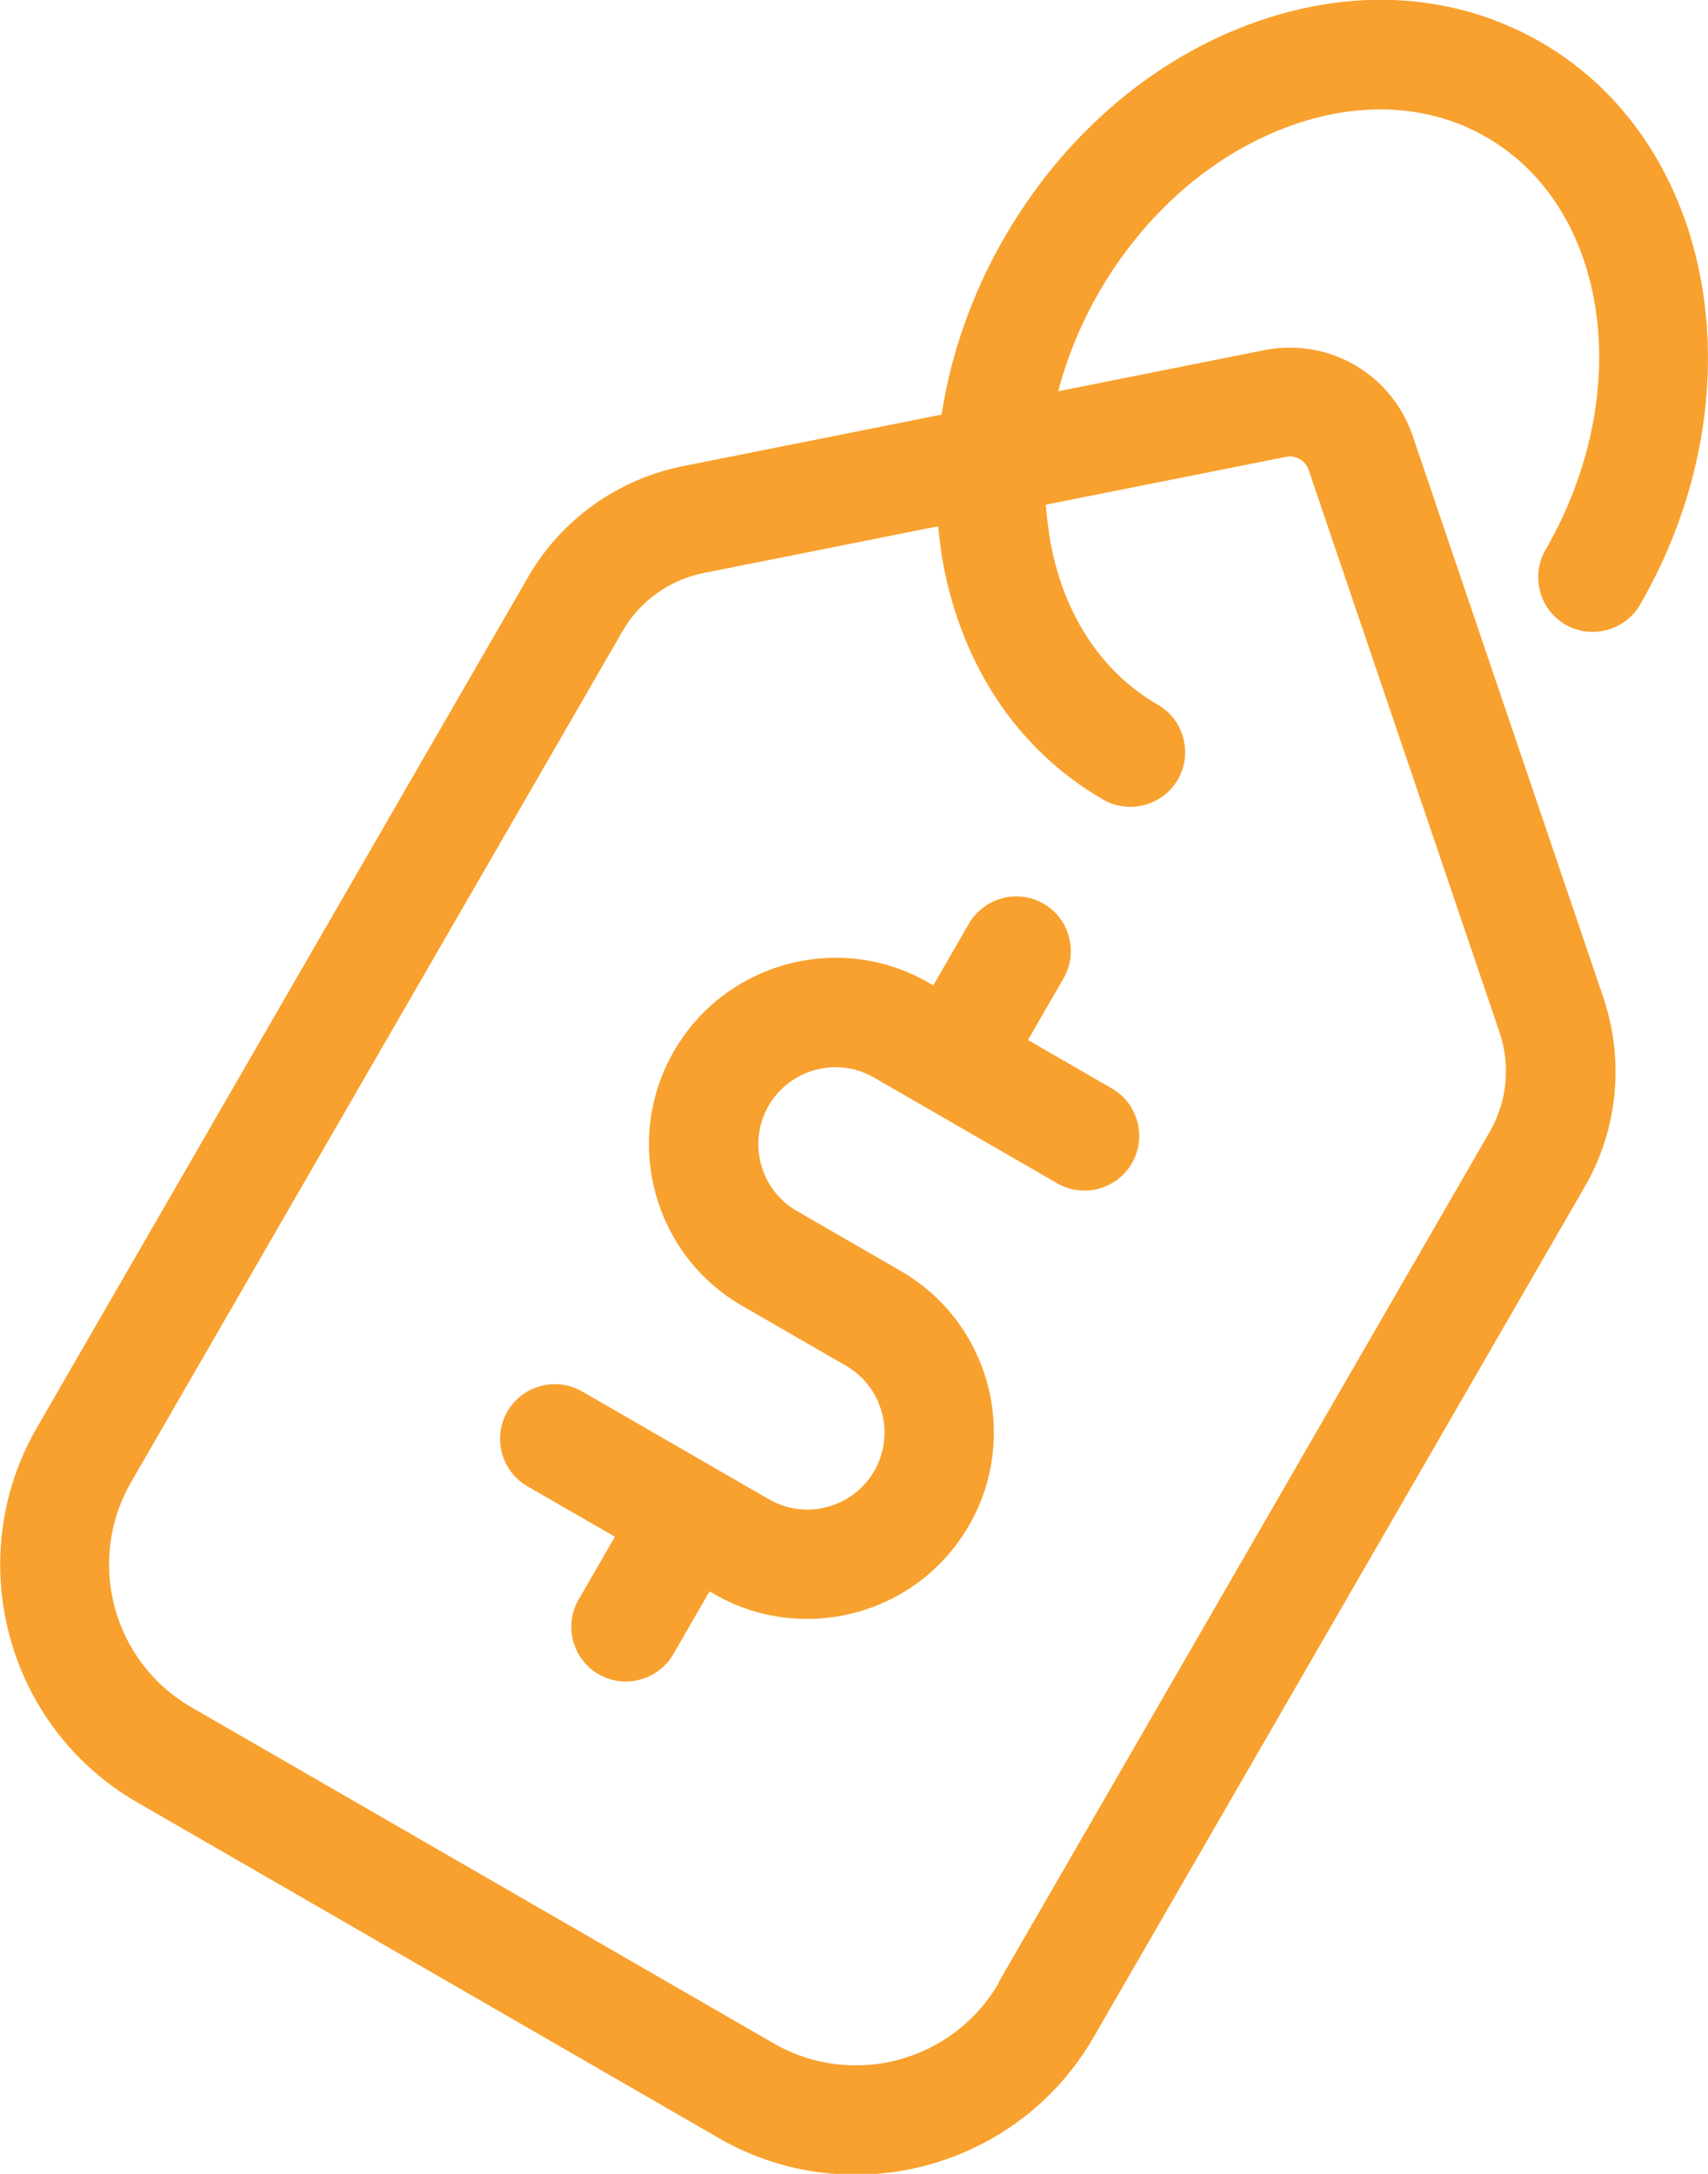 <?xml version="1.0" encoding="UTF-8"?>
<svg width="55px" height="70px" viewBox="0 0 55 70" version="1.1" xmlns="http://www.w3.org/2000/svg" xmlns:xlink="http://www.w3.org/1999/xlink">
    <!-- Generator: Sketch 48.1 (47250) - http://www.bohemiancoding.com/sketch -->
    <title>Combined shape 378</title>
    <desc>Created with Sketch.</desc>
    <defs></defs>
    <g id="Artboard" stroke="none" stroke-width="1" fill="none" fill-rule="evenodd" transform="translate(-430, -3015)">
        <g id="Group-3" transform="translate(-1, -148)" fill="#f8a12e">
            <g id="Features" transform="translate(1, 3044)">
                <g id="Price-tag" transform="translate(362, 103)">
                    <path d="M119.632,48.129 C120.312,50.149 120.098,52.365 119.033,54.21 L103.213,81.604 C100.775,85.827 95.363,87.281 91.147,84.848 L72.415,74.035 C68.199,71.602 66.752,66.189 69.191,61.966 L85.011,34.572 C86.076,32.728 87.889,31.434 89.979,31.013 L98.321,29.35 C98.624,27.388 99.3,25.456 100.343,23.649 C102.194,20.445 104.963,18.024 108.152,16.813 C111.469,15.556 114.829,15.749 117.622,17.361 C123.261,20.616 124.7,28.738 120.815,35.466 C120.33,36.306 119.248,36.597 118.41,36.113 C117.572,35.629 117.282,34.546 117.767,33.707 C120.683,28.658 119.822,22.701 115.86,20.414 C114.006,19.343 111.699,19.233 109.398,20.109 C106.97,21.031 104.831,22.916 103.391,25.409 C102.796,26.439 102.363,27.512 102.074,28.599 L108.733,27.271 C109.724,27.08 110.746,27.246 111.622,27.752 C112.498,28.258 113.153,29.06 113.483,30.013 L119.632,48.129 Z M100.165,79.845 L100.153,79.838 L115.973,52.443 C116.531,51.477 116.648,50.307 116.291,49.253 L110.142,31.137 C110.081,30.949 109.956,30.843 109.854,30.785 C109.753,30.726 109.598,30.67 109.405,30.712 L101.674,32.252 C101.7,32.589 101.746,32.921 101.791,33.252 C102.183,35.683 103.419,37.617 105.286,38.695 C106.124,39.179 106.413,40.261 105.929,41.101 C105.444,41.94 104.361,42.231 103.523,41.747 C100.729,40.135 98.882,37.322 98.313,33.822 C98.278,33.531 98.243,33.239 98.208,32.947 L90.65,34.453 C89.559,34.671 88.604,35.357 88.046,36.324 L72.226,63.718 C70.757,66.262 71.625,69.51 74.165,70.976 L92.909,81.795 C95.449,83.261 98.696,82.389 100.165,79.845 Z M97.008,56.928 C99.866,58.578 100.859,62.254 99.199,65.128 C97.554,67.977 93.918,68.965 91.064,67.368 C91.052,67.361 91.039,67.353 91.026,67.346 L90.848,67.243 L89.681,69.266 C89.196,70.105 88.114,70.396 87.275,69.912 C86.437,69.428 86.148,68.346 86.633,67.506 L87.801,65.484 L84.981,63.857 C84.143,63.373 83.854,62.29 84.338,61.451 C84.823,60.612 85.906,60.32 86.744,60.805 L92.763,64.279 C93.945,64.961 95.468,64.551 96.151,63.368 C96.834,62.186 96.427,60.662 95.246,59.98 L91.893,58.045 C89.036,56.396 88.043,52.72 89.703,49.846 C91.355,46.984 95.031,45.985 97.901,47.642 L98.053,47.73 L99.199,45.746 C99.684,44.906 100.766,44.615 101.604,45.099 C102.443,45.583 102.732,46.666 102.247,47.505 L101.101,49.489 L103.806,51.05 C104.644,51.534 104.934,52.617 104.449,53.457 C103.964,54.296 102.882,54.587 102.044,54.103 L96.138,50.694 C94.957,50.013 93.434,50.422 92.751,51.605 C92.068,52.788 92.475,54.311 93.656,54.993 L97.008,56.928 Z" id="Combined-shape-378"></path>
                </g>
            </g>
        </g>
    </g>
</svg>